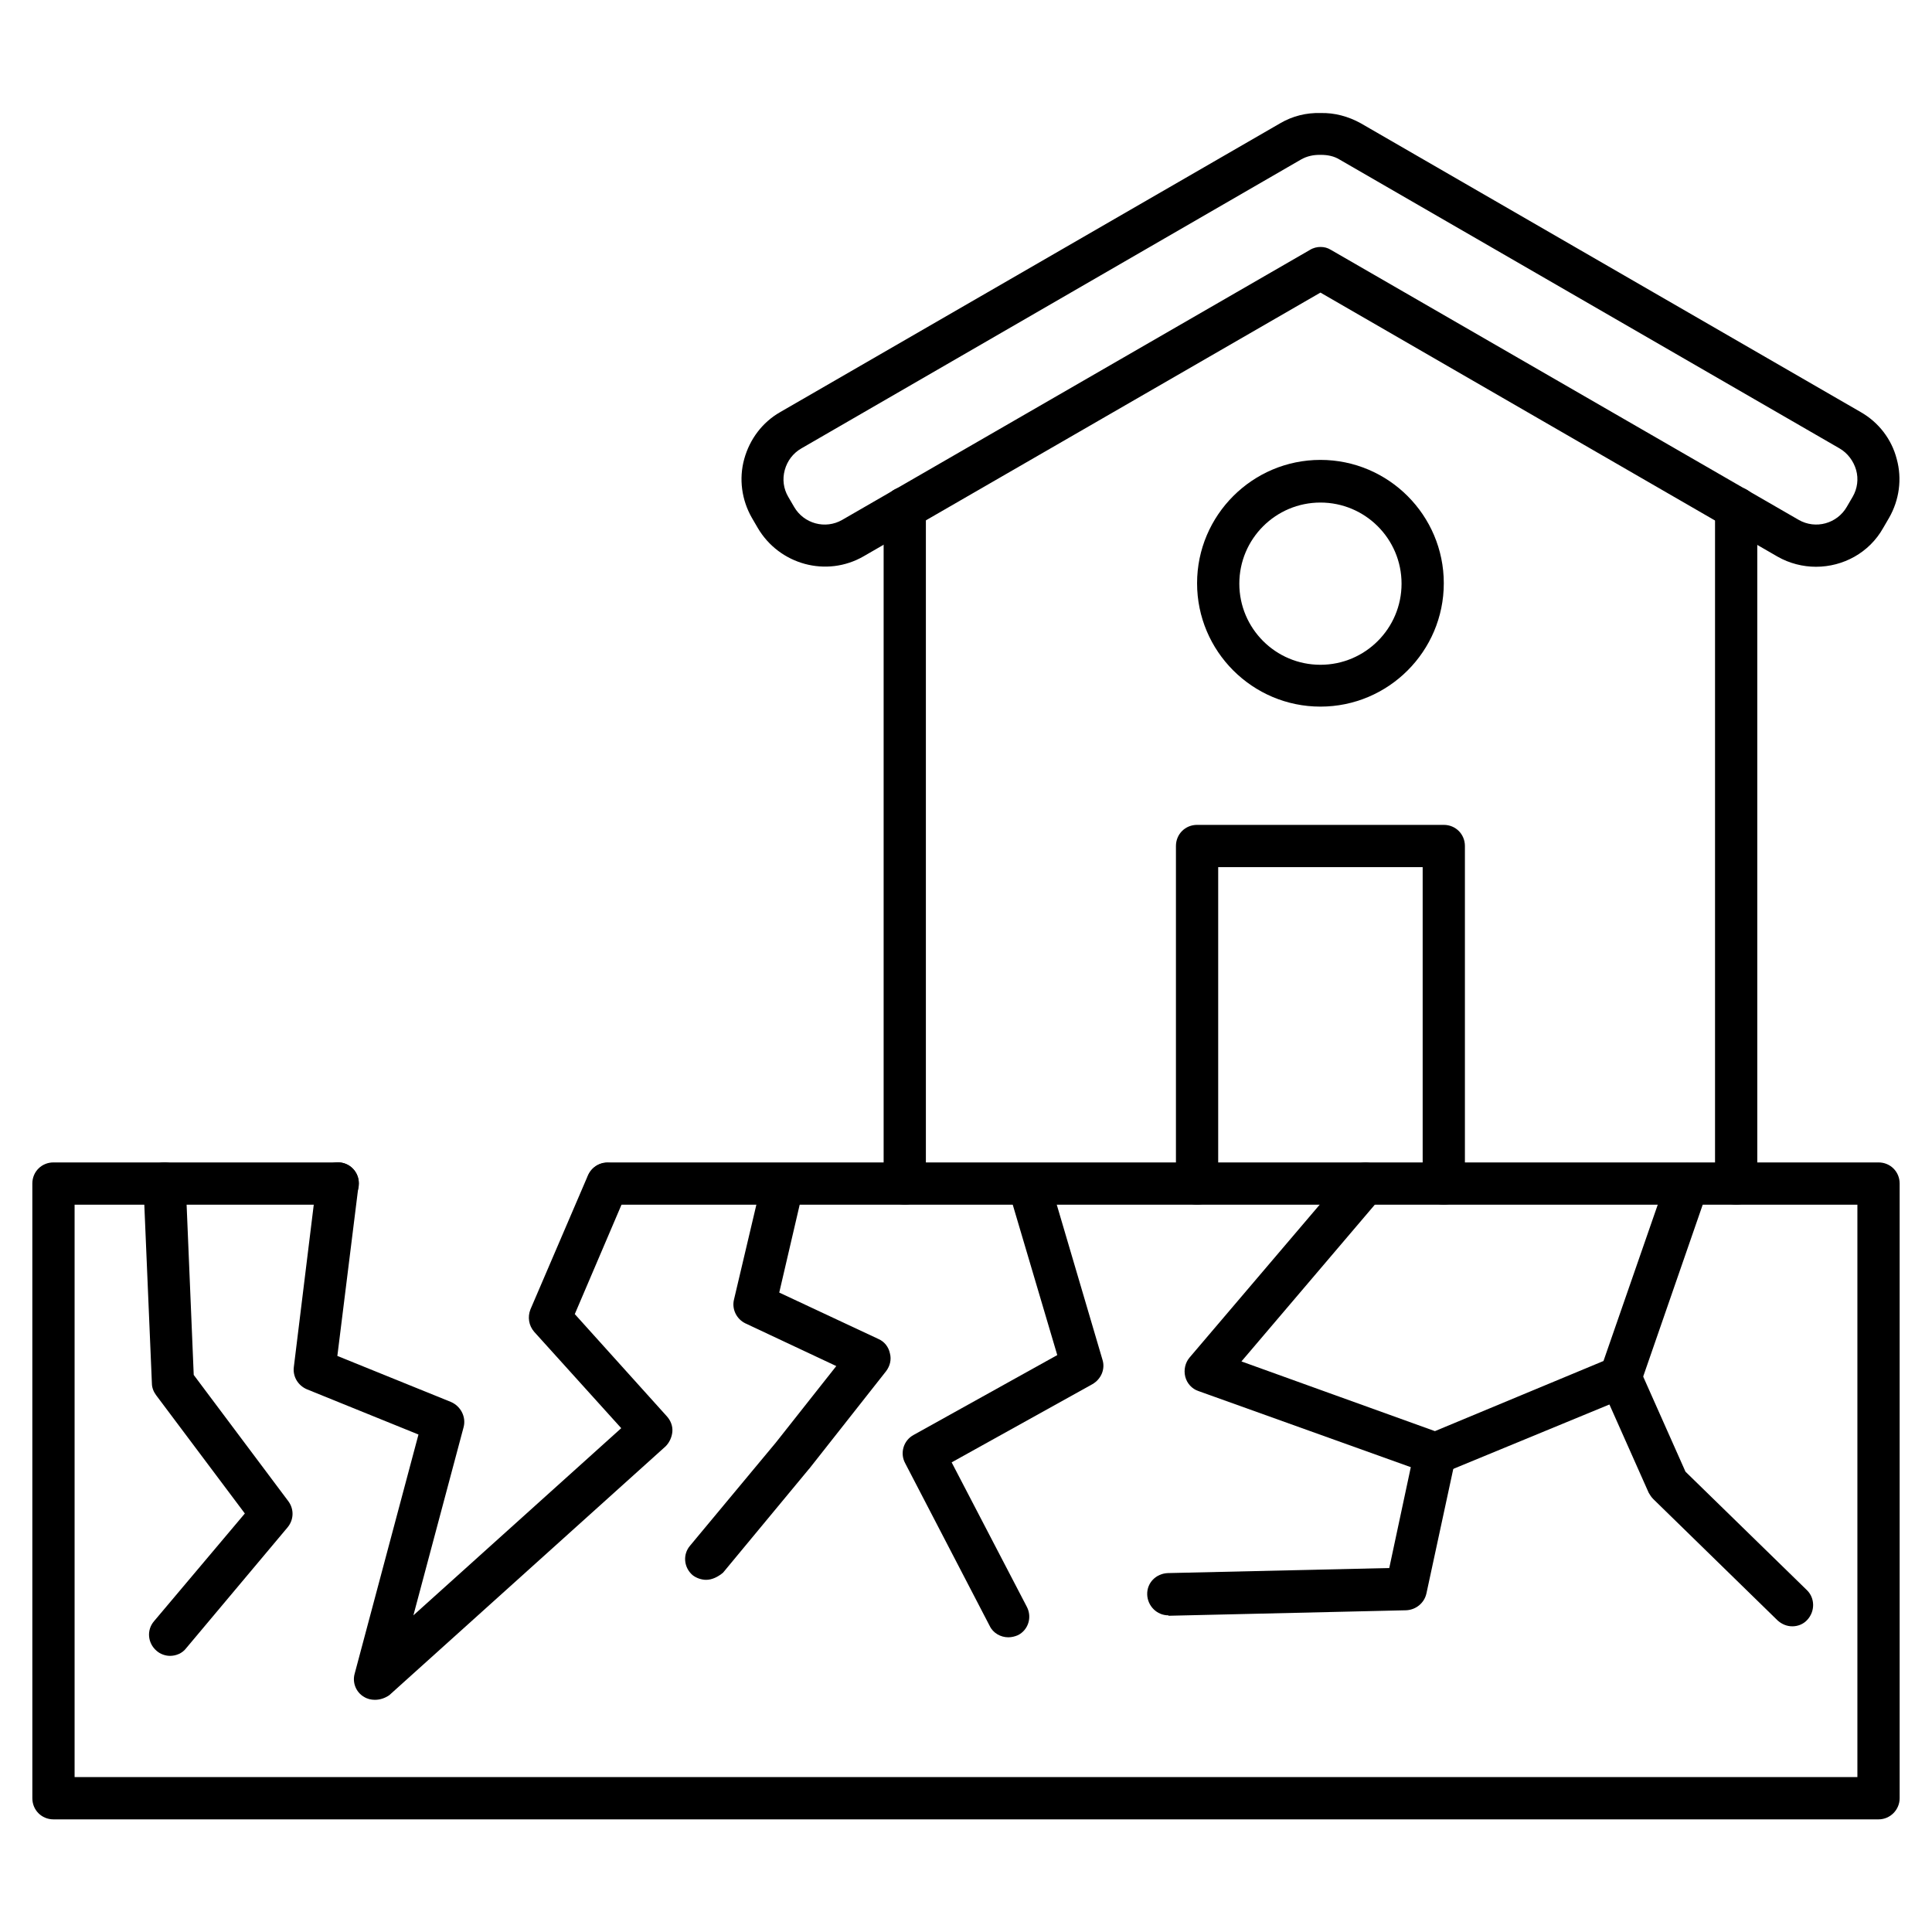 <?xml version="1.0" encoding="UTF-8"?>
<!-- Uploaded to: SVG Repo, www.svgrepo.com, Generator: SVG Repo Mixer Tools -->
<svg fill="#000000" width="800px" height="800px" version="1.1" viewBox="144 144 512 512" xmlns="http://www.w3.org/2000/svg">
 <g>
  <path d="m625.26 294.2c-3.469 0-7.055-0.895-10.188-2.688l-121.14-69.973-121.02 69.859c-9.852 5.711-22.391 2.238-28.102-7.5l-1.566-2.688c-2.688-4.703-3.469-10.301-2.016-15.562 1.457-5.262 4.812-9.742 9.516-12.426l132.56-76.578c3.246-1.902 6.941-2.801 10.637-2.688 3.695-0.113 7.391 0.895 10.637 2.688l132.56 76.578c4.703 2.688 8.172 7.164 9.516 12.426 1.457 5.262 0.672 10.859-2.016 15.562l-1.566 2.688c-3.699 6.606-10.641 10.301-17.805 10.301zm-131.33-84.754c1.008 0 1.902 0.223 2.801 0.785l123.94 71.539c4.477 2.574 10.188 1.008 12.762-3.469l1.566-2.688c1.23-2.129 1.566-4.703 0.895-7.055-0.672-2.352-2.238-4.477-4.367-5.711l-132.55-76.578c-1.457-0.895-3.137-1.23-4.926-1.23h-0.336c-1.68 0-3.359 0.336-4.926 1.23l-132.45 76.582c-2.129 1.23-3.695 3.246-4.367 5.711s-0.336 4.926 0.895 7.055l1.566 2.688c2.574 4.477 8.285 6.047 12.762 3.469l123.94-71.539c0.898-0.562 1.906-0.789 2.801-0.789z"/>
  <path d="m604.1 463.25c-3.137 0-5.598-2.465-5.598-5.598v-179.02c0-3.137 2.465-5.598 5.598-5.598 3.137 0 5.598 2.465 5.598 5.598v179.02c0 3.137-2.465 5.598-5.598 5.598zm-220.33 0c-3.137 0-5.598-2.465-5.598-5.598v-179.02c0-3.137 2.465-5.598 5.598-5.598 3.137 0 5.598 2.465 5.598 5.598v179.02c0 3.137-2.465 5.598-5.598 5.598z"/>
  <path d="m526.62 463.25c-3.137 0-5.598-2.465-5.598-5.598v-83.855h-54.188v83.855c0 3.137-2.465 5.598-5.598 5.598-3.137 0-5.598-2.465-5.598-5.598v-89.453c0-3.137 2.465-5.598 5.598-5.598h65.383c3.137 0 5.598 2.465 5.598 5.598v89.453c0 3.137-2.461 5.598-5.598 5.598z"/>
  <path d="m493.93 331.26c-18.023 0-32.691-14.668-32.691-32.691 0-18.023 14.668-32.691 32.691-32.691 18.023 0 32.691 14.668 32.691 32.691 0 18.023-14.664 32.691-32.691 32.691zm0-54.078c-11.867 0-21.496 9.629-21.496 21.496 0 11.867 9.629 21.496 21.496 21.496 11.867 0 21.496-9.629 21.496-21.496 0-11.867-9.629-21.496-21.496-21.496z"/>
  <path d="m243.37 594.47c-1.008 0-2.016-0.223-2.91-0.785-2.129-1.23-3.137-3.805-2.465-6.156l16.906-63.367-29.559-11.98c-2.352-1.008-3.805-3.359-3.469-5.934l6.047-49.262c0.336-3.023 3.137-5.262 6.269-4.926 3.023 0.336 5.262 3.137 4.812 6.269l-5.598 45.008 30.117 12.203c2.574 1.121 4.031 3.918 3.359 6.606l-13.324 49.934 55.082-49.598-23.062-25.527c-1.457-1.68-1.793-3.918-1.008-5.934l15.227-35.492c1.23-2.801 4.477-4.141 7.391-2.91 2.801 1.23 4.141 4.477 2.91 7.391l-13.77 32.242 24.406 27.094c1.008 1.121 1.566 2.574 1.457 4.031-0.113 1.457-0.785 2.91-1.793 3.918l-73.219 65.941c-1.121 0.785-2.465 1.234-3.809 1.234z"/>
  <path d="m641.83 626.15h-483.66c-3.137 0-5.598-2.465-5.598-5.598l-0.004-162.9c0-3.137 2.465-5.598 5.598-5.598h75.348c3.137 0 5.598 2.465 5.598 5.598 0 3.137-2.465 5.598-5.598 5.598h-69.746v151.7h472.46v-151.7h-331.17c-3.137 0-5.598-2.465-5.598-5.598 0-3.137 2.465-5.598 5.598-5.598h336.77c3.137 0 5.598 2.465 5.598 5.598v162.9c0 3.023-2.465 5.598-5.598 5.598z"/>
  <path d="m524.38 534.8c-0.672 0-1.23-0.113-1.902-0.336l-60.906-21.832c-1.68-0.559-3.023-2.016-3.469-3.805-0.449-1.793 0-3.695 1.121-5.039l42.32-49.711c2.016-2.352 5.598-2.688 7.836-0.672 2.352 2.016 2.688 5.598 0.672 7.836l-37.059 43.551 51.277 18.473 44.672-18.586 16.906-48.703c1.008-2.91 4.254-4.477 7.164-3.469 2.91 1.008 4.477 4.254 3.469 7.164l-17.688 51.051c-0.559 1.566-1.68 2.688-3.137 3.359l-49.148 20.27c-0.672 0.336-1.344 0.449-2.129 0.449z"/>
  <path d="m411.2 577.9c-2.016 0-4.031-1.121-4.926-3.023l-22.391-43.105c-1.457-2.688-0.449-6.047 2.238-7.5l38.066-21.16-12.762-43.105c-0.895-2.91 0.785-6.047 3.805-6.941 3.023-0.895 6.047 0.785 6.941 3.805l13.996 47.469c0.785 2.465-0.336 5.148-2.688 6.492l-37.281 20.711 19.93 38.289c1.457 2.801 0.336 6.156-2.352 7.5-0.789 0.348-1.684 0.57-2.578 0.57z"/>
  <path d="m453.62 572.08c-3.023 0-5.484-2.465-5.598-5.484-0.113-3.137 2.352-5.598 5.484-5.711l58.664-1.344 6.719-31.461c0.672-3.023 3.582-4.926 6.606-4.254s4.926 3.582 4.254 6.606l-7.727 35.828c-0.559 2.574-2.801 4.367-5.375 4.477l-63.031 1.457c0.117-0.113 0.117-0.113 0.004-0.113z"/>
  <path d="m618.99 574.99c-1.457 0-2.801-0.559-3.918-1.566l-32.914-32.133c-0.559-0.559-0.895-1.121-1.23-1.68l-12.652-28.438c-1.23-2.801 0-6.156 2.801-7.391 2.801-1.23 6.156 0 7.391 2.801l12.203 27.43 32.133 31.348c2.238 2.129 2.238 5.711 0.113 7.949-1.016 1.121-2.473 1.68-3.926 1.68z"/>
  <path d="m331.14 562.67c-1.23 0-2.574-0.449-3.582-1.23-2.352-2.016-2.688-5.484-0.672-7.836l22.727-27.316 16.012-20.266-24.07-11.309c-2.352-1.121-3.695-3.805-3.023-6.383l7.5-31.797c0.672-3.023 3.695-4.926 6.719-4.141 3.023 0.672 4.926 3.695 4.141 6.719l-6.383 27.43 26.309 12.316c1.566 0.672 2.688 2.129 3.023 3.805 0.449 1.68 0 3.359-1.008 4.703l-20.375 25.863-0.113 0.113-22.727 27.43c-1.34 1.117-2.91 1.898-4.477 1.898z"/>
  <path d="m189.07 582.82c-1.23 0-2.574-0.449-3.582-1.344-2.352-2.016-2.688-5.484-0.672-7.836l24.07-28.551-23.512-31.348c-0.672-0.895-1.121-2.016-1.121-3.137l-2.238-52.73c-0.113-3.137 2.238-5.711 5.375-5.82 3.137-0.113 5.711 2.238 5.82 5.375l2.129 50.941 25.078 33.477c1.566 2.129 1.457 4.926-0.223 6.941l-26.871 32.02c-1.008 1.34-2.688 2.012-4.254 2.012z"/>
 </g>
</svg>